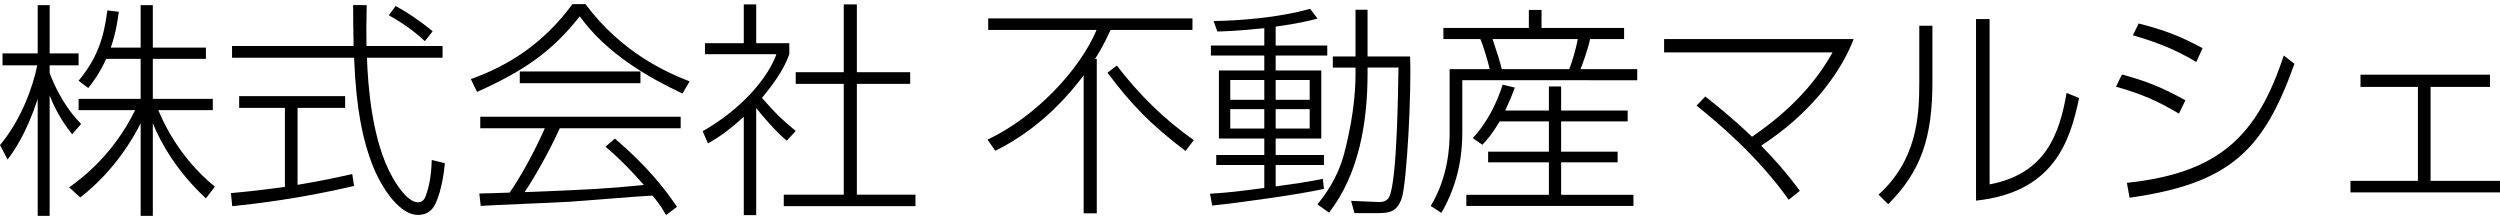 <?xml version="1.0" encoding="utf-8"?>
<!-- Generator: Adobe Illustrator 16.0.3, SVG Export Plug-In . SVG Version: 6.00 Build 0)  -->
<!DOCTYPE svg PUBLIC "-//W3C//DTD SVG 1.1//EN" "http://www.w3.org/Graphics/SVG/1.1/DTD/svg11.dtd">
<svg version="1.1" id="レイヤー_1" xmlns="http://www.w3.org/2000/svg" xmlns:xlink="http://www.w3.org/1999/xlink" x="0px"
	 y="0px" width="250px" height="22px" viewBox="0 0 250 22" style="enable-background:new 0 0 250 22;" xml:space="preserve">
<g>
	<path d="M7.216,13.427c-0.413-0.528-1.471-1.862-2.251-3.885v12.044H3.77V9.909c-1.195,3.586-2.414,5.24-3.011,6.044L0,14.507
		c2.161-2.574,3.332-5.953,3.723-7.976H0.252V5.337H3.77V0.51h1.195v4.827h2.895v1.194H4.964v0.781
		c1.195,3.08,2.596,4.506,3.148,5.08L7.216,13.427z M15.283,21.586h-1.217v-9.263c-0.713,1.447-2.621,4.779-6.044,7.423
		l-1.103-1.011c1.126-0.804,4.389-3.194,6.594-7.722H7.859V9.887h6.206V5.888h-3.447C9.927,7.383,9.331,8.164,8.825,8.807
		L7.859,8.071c1.794-2.159,2.529-4.184,2.874-7.032l1.149,0.139c-0.276,2.09-0.622,3.056-0.805,3.585h2.988V0.51h1.217v4.253h5.309
		v1.125h-5.309v3.999h5.999v1.127h-5.447c0.321,0.782,1.908,4.619,5.653,7.652l-0.896,1.172c-2.803-2.597-4.482-5.446-5.309-7.515
		V21.586z"/>
	<path d="M35.408,18.598c-5.538,1.287-9.813,1.77-12.181,2.023L23.09,19.31c1.791-0.159,3.194-0.321,5.4-0.62v-7.905h-4.574V9.612
		h10.596v1.172h-4.757v7.7c2.503-0.415,4.044-0.761,5.469-1.083L35.408,18.598z M36.671,0.51c-0.046,1.771-0.046,2.896-0.022,4.092
		h7.608v1.172h-7.561c0.091,2.713,0.481,8.342,2.574,11.997c0.23,0.391,1.401,2.458,2.527,2.458c0.46,0,0.689-0.344,0.805-0.712
		c0.252-0.712,0.529-1.793,0.574-3.517l1.31,0.321c-0.229,2.552-0.851,3.907-1.011,4.183c-0.23,0.438-0.712,0.989-1.655,0.989
		c-2.206,0-4.045-3.584-4.573-4.987c-0.943-2.437-1.631-5.47-1.838-10.732H23.204V4.602h12.157
		c-0.045-2.022-0.045-2.827-0.045-4.092H36.671z M42.486,4.118c-0.689-0.644-1.7-1.516-3.608-2.596l0.69-0.92
		c1.08,0.598,2.183,1.288,3.699,2.527L42.486,4.118z"/>
	<path d="M58.552,0.414c3.585,4.826,8.089,6.825,10.411,7.722L68.25,9.354c-3.193-1.495-7.561-3.931-10.272-7.722
		c-2.85,3.607-5.632,5.468-10.273,7.561l-0.621-1.286c3.632-1.288,7.216-3.472,10.158-7.493H58.552z M61.493,13.859
		c3.241,2.779,4.941,4.962,6.206,6.824l-1.104,0.828c-0.275-0.505-0.482-0.896-1.333-1.954c-1.242,0.046-7.147,0.552-8.366,0.621
		c-1.401,0.091-7.583,0.321-8.825,0.413l-0.138-1.24c0.208,0,2.667-0.069,3.035-0.093c1.011-1.472,2.322-3.745,3.517-6.434h-6.458
		v-1.15h20.04v1.15H55.978c-0.966,2.159-2.505,4.895-3.517,6.388c5.929-0.229,8.021-0.321,11.928-0.712
		c-0.574-0.644-1.955-2.229-3.838-3.837L61.493,13.859z M51.979,7.148h12.065V8.32H51.979V7.148z"/>
	<path d="M78.677,14.065c-0.99-0.759-2.713-2.804-3.058-3.265v10.711h-1.241v-9.837c-1.746,1.609-2.894,2.276-3.583,2.667
		l-0.529-1.219c3.86-2.207,6.48-5.24,7.376-7.699h-7.146V4.321h3.883V0.437h1.241v3.885h3.31v1.103
		c-0.552,1.608-1.769,3.195-2.735,4.366c1.494,1.679,1.77,1.955,3.379,3.31L78.677,14.065z M85.686,0.437v6.78h5.332v1.172h-5.332
		v11.078h5.86v1.148H78.377v-1.148h5.999V8.389h-4.803V7.217h4.803v-6.78H85.686z"/>
	<path d="M98.752,13.966c4.807-2.271,9.234-6.988,10.904-10.971H98.819V1.839h20.427v1.156h-8.188
		c-0.712,1.559-1.246,2.425-1.558,2.893h0.178v15.443h-1.313V7.535c-1.291,1.714-4.184,5.252-8.834,7.543L98.752,13.966z
		 M118.557,15.101c-3.427-2.604-5.362-4.563-7.811-7.833l0.936-0.713c2.18,2.849,4.738,5.387,7.697,7.455L118.557,15.101z"/>
	<path d="M127.566,4.554h5.16v1h-5.16v1.491h4.561v6.81h-4.561v1.646h4.828v1.001h-4.828v2.137c1.891-0.268,2.869-0.378,4.717-0.758
		l0.111,1.003c-2.07,0.489-7.967,1.335-11.172,1.669L121,19.373c1.98-0.133,2.582-0.201,5.43-0.578v-2.293h-4.807v-1.001h4.807
		v-1.646h-4.539v-6.81h4.539V5.554h-5.34v-1h5.34V2.817c-2.781,0.289-3.938,0.312-4.695,0.333l-0.377-1.045
		c2.559-0.045,6.408-0.312,9.656-1.225l0.734,0.979c-0.734,0.201-2.023,0.513-4.182,0.802V4.554z M126.43,8.002h-3.404v1.98h3.404
		V8.002z M126.43,10.916h-3.404v1.936h3.404V10.916z M130.969,8.002h-3.402v1.98h3.402V8.002z M130.969,10.916h-3.402v1.936h3.402
		V10.916z M136.756,7.334c0,4.807-0.822,10.014-3.85,13.931l-1.158-0.824c0.646-0.823,1.98-2.491,2.672-5.096
		c1.133-4.339,1.133-7.121,1.133-8.188v-0.4h-2.27V5.644h2.27V0.971h1.203v4.673h4.25c0.156,3.359-0.311,12.707-0.846,14.22
		c-0.445,1.246-1.158,1.446-2.271,1.446h-2.447l-0.332-1.225l2.625,0.112c0.289,0.021,0.891,0.043,1.18-0.49
		c0.801-1.58,0.891-10.704,0.934-12.951h-3.092V7.334z"/>
	<path d="M152.885,2.795V0.992h1.268v1.803h8.256v1.113h-3.404c-0.133,0.756-0.756,2.558-0.957,3.003h5.676v1.112H146.23v5.187
		c0,1.935-0.244,4.895-2.092,8.077l-1.066-0.689c1.779-2.938,1.891-6.075,1.891-7.277V6.911h4.006
		c-0.133-0.622-0.668-2.447-0.936-3.003h-3.693V2.795H152.885z M154.889,11.051V8.647h1.223v2.403h6.654v1.09h-6.654v3.026h5.652
		v1.068h-5.652v3.249h7.232v1.113h-16.711v-1.113h8.256v-3.249h-6.076v-1.068h6.076v-3.026h-4.92
		c-0.801,1.336-1.246,1.825-1.734,2.337l-0.957-0.668c1.334-1.401,2.426-3.494,2.982-5.341l1.223,0.29
		c-0.244,0.668-0.445,1.179-0.957,2.292H154.889z M156.912,6.911c0.268-0.557,0.756-2.313,0.869-3.003h-8.523
		c0.6,1.802,0.711,2.157,0.912,3.003H156.912z"/>
	<path d="M170.527,9.648c0.732,0.579,2.715,2.136,4.672,4.028c1.936-1.336,5.631-4.05,8.057-8.434H166.41V3.907h18.959
		c-1.402,3.649-4.605,7.655-9.258,10.66c1.225,1.245,2.494,2.646,3.873,4.516l-1.113,0.891c-3.182-4.473-7.209-7.789-9.211-9.413
		L170.527,9.648z"/>
	<path d="M193.242,8.202c0,5.496-1.111,8.923-4.428,12.217l-0.957-0.957c3.828-3.471,4.072-7.787,4.072-11.171V2.572h1.313V8.202z
		 M198.961,18.439c5.629-1.068,6.986-5.053,7.699-9.146l1.246,0.512c-0.912,4.473-2.625,9.436-10.303,10.258V1.904h1.357V18.439z"/>
	<path d="M217.895,11.362c-2.225-1.313-3.717-1.959-6.297-2.693l0.6-1.224c2.627,0.734,3.984,1.29,6.342,2.581L217.895,11.362z
		 M212.688,18.284c9.189-0.98,13.018-4.63,15.688-12.73l1.068,0.823c-3.117,8.768-6.52,11.973-16.488,13.396L212.688,18.284z
		 M219.629,6.199c-2.426-1.468-4.65-2.181-6.342-2.67l0.58-1.179c2.604,0.667,4.184,1.269,6.387,2.469L219.629,6.199z"/>
	<polygon points="243.057,18.084 250,18.084 250,19.24 235.047,19.24 235.047,18.084 241.791,18.084 241.791,8.691 236.049,8.691 
		236.049,7.468 249,7.468 249,8.691 243.057,8.691 	"/>
</g>
</svg>
